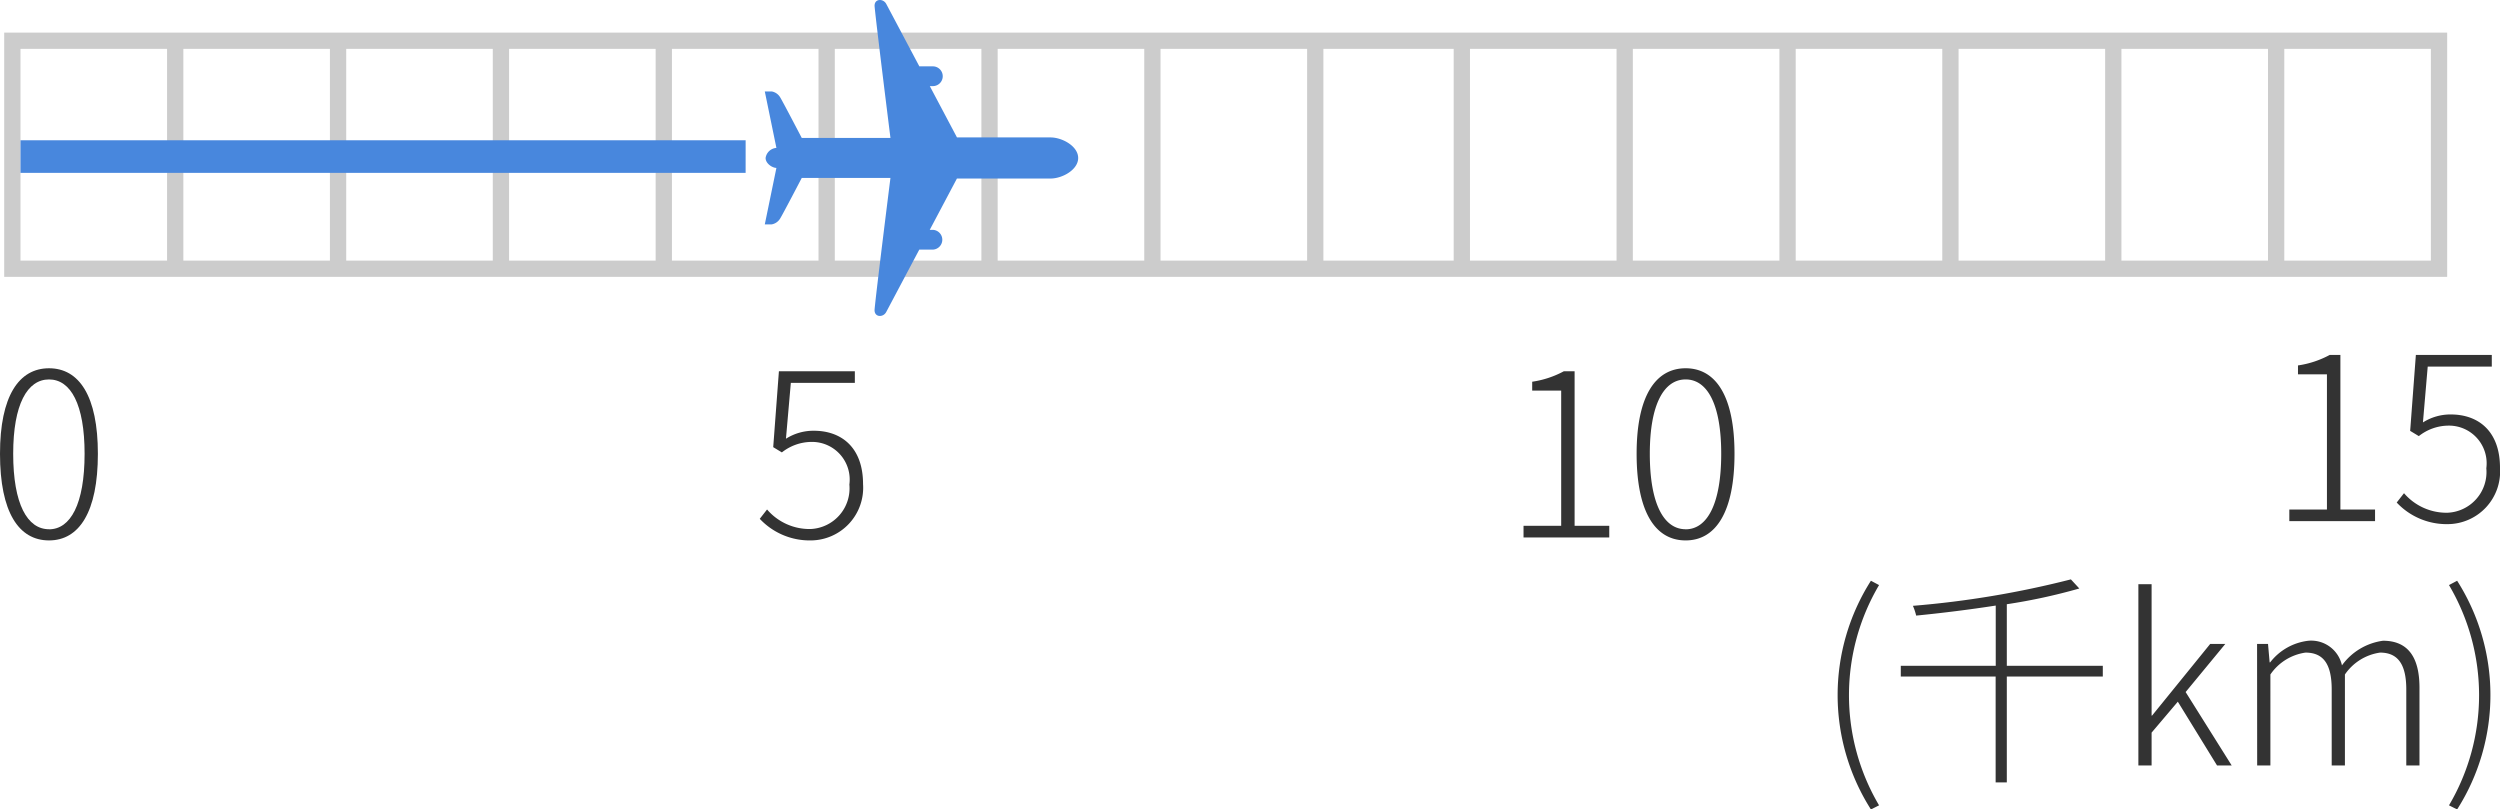 <svg xmlns="http://www.w3.org/2000/svg" width="153.502" height="49.702" viewBox="0 0 153.502 49.702"><g transform="translate(-417.869 -511.602)"><g transform="translate(193.127 -1374.398)"><path d="M4627-14650H4487v-15h150v15Zm9-1v-13H4488v13h9v-13h1v13h9v-13h1v13h9v-13h1v13h9v-13h1v13h9v-13h1v13h9v-13h1v13h9v-13h1v13h9v-13h1v13h8v-13h1v13h9v-13h1v13h9v-13h1v13h9v-13h1v13h9v-13h1v13h9v-13h1v13Z" transform="translate(-4262 16553)" fill="#ccc"/><path d="M3.752,16.182c1.848,0,3-1.736,3-5.32,0-3.542-1.148-5.25-3-5.25S.742,7.32.742,10.862C.742,14.446,1.89,16.182,3.752,16.182Zm0-.686c-1.33,0-2.2-1.54-2.2-4.634,0-3.038.868-4.564,2.2-4.564s2.184,1.526,2.184,4.564C5.936,13.956,5.068,15.5,3.752,15.5Z" transform="translate(224 1903)" fill="#333"/><path d="M89.308,16h5.264v-.714H92.444V5.794h-.658a5.859,5.859,0,0,1-1.946.644v.546h1.778v8.3h-2.31Zm9.744.182a3.233,3.233,0,0,0,3.192-3.458c0-2.268-1.344-3.276-3.024-3.276a3.147,3.147,0,0,0-1.708.49l.294-3.43h3.934V5.794H97.078l-.35,4.662.532.322a2.959,2.959,0,0,1,1.806-.644,2.312,2.312,0,0,1,2.338,2.618,2.5,2.5,0,0,1-2.38,2.73,3.436,3.436,0,0,1-2.674-1.2l-.448.574A4.2,4.2,0,0,0,99.052,16.182ZM63.618,33.7l.5-.252a13.3,13.3,0,0,1,0-13.524l-.5-.266a13.08,13.08,0,0,0,0,14.042Zm14.238-8.82H71.962V21.1a35.289,35.289,0,0,0,4.452-.966l-.518-.56a58.188,58.188,0,0,1-9.7,1.624,3.352,3.352,0,0,1,.2.6c1.568-.154,3.262-.364,4.886-.616v3.7H65.452v.658h5.824v6.5h.686v-6.5h5.894ZM80.04,31h.812V28.984l1.61-1.9L84.87,31h.9l-2.828-4.508,2.436-2.954H84.45l-3.57,4.4h-.028V19.87H80.04Zm7.294,0h.812V25.414A3.148,3.148,0,0,1,90.3,24.07c1.106,0,1.61.714,1.61,2.268V31h.812V25.414A3.148,3.148,0,0,1,94.88,24.07c1.092,0,1.61.714,1.61,2.268V31H97.3V26.226c0-1.918-.742-2.884-2.24-2.884a3.729,3.729,0,0,0-2.52,1.512,1.933,1.933,0,0,0-2.058-1.512,3.465,3.465,0,0,0-2.352,1.33H88.1l-.1-1.134h-.672Zm12.278,2.7a13.08,13.08,0,0,0,0-14.042l-.5.266a13.3,13.3,0,0,1,0,13.524Z" transform="translate(276 1902)" fill="#333"/><path d="M3.542,16.182a3.233,3.233,0,0,0,3.192-3.458c0-2.268-1.344-3.276-3.024-3.276A3.147,3.147,0,0,0,2,9.938L2.3,6.508H6.23V5.794H1.568l-.35,4.662.532.322a2.959,2.959,0,0,1,1.806-.644,2.312,2.312,0,0,1,2.338,2.618,2.5,2.5,0,0,1-2.38,2.73,3.436,3.436,0,0,1-2.674-1.2l-.448.574A4.2,4.2,0,0,0,3.542,16.182Z" transform="translate(271 1903)" fill="#333"/><path d="M1.288,16H6.552v-.714H4.424V5.794H3.766a5.859,5.859,0,0,1-1.946.644v.546H3.6v8.3H1.288Zm9.954.182c1.848,0,3-1.736,3-5.32,0-3.542-1.148-5.25-3-5.25s-3.01,1.708-3.01,5.25C8.232,14.446,9.38,16.182,11.242,16.182Zm0-.686c-1.33,0-2.2-1.54-2.2-4.634,0-3.038.868-4.564,2.2-4.564s2.184,1.526,2.184,4.564C13.426,13.956,12.558,15.5,11.242,15.5Z" transform="translate(317 1903)" fill="#333"/></g><path d="M460.553,530.764c.039-.074,1.016-1.916,2.033-3.835h.83a.608.608,0,0,0,0-1.215h-.187l1.668-3.15h5.745c.726,0,1.7-.537,1.7-1.261s-.977-1.263-1.7-1.263H464.9l-1.668-3.15h.187a.607.607,0,1,0,0-1.214h-.83c-1.016-1.919-1.993-3.762-2.033-3.835-.194-.357-.755-.323-.713.162.1,1.1.973,8.07.973,8.07h-5.446s-1.2-2.3-1.329-2.5a.762.762,0,0,0-.518-.357H453.1l.713,3.468a.721.721,0,0,0-.663.615c-.005.334.4.61.663.613l-.713,3.468h.422a.761.761,0,0,0,.518-.357c.13-.194,1.329-2.495,1.329-2.495h5.446s-.876,6.967-.973,8.069C459.8,531.086,460.36,531.12,460.553,530.764Z" transform="translate(11.728 0)" fill="#4887dd"/><path d="M44.524,1,0,1V-1L44.525-1Z" transform="translate(419.127 521.216)" fill="#4887dd"/></g></svg>